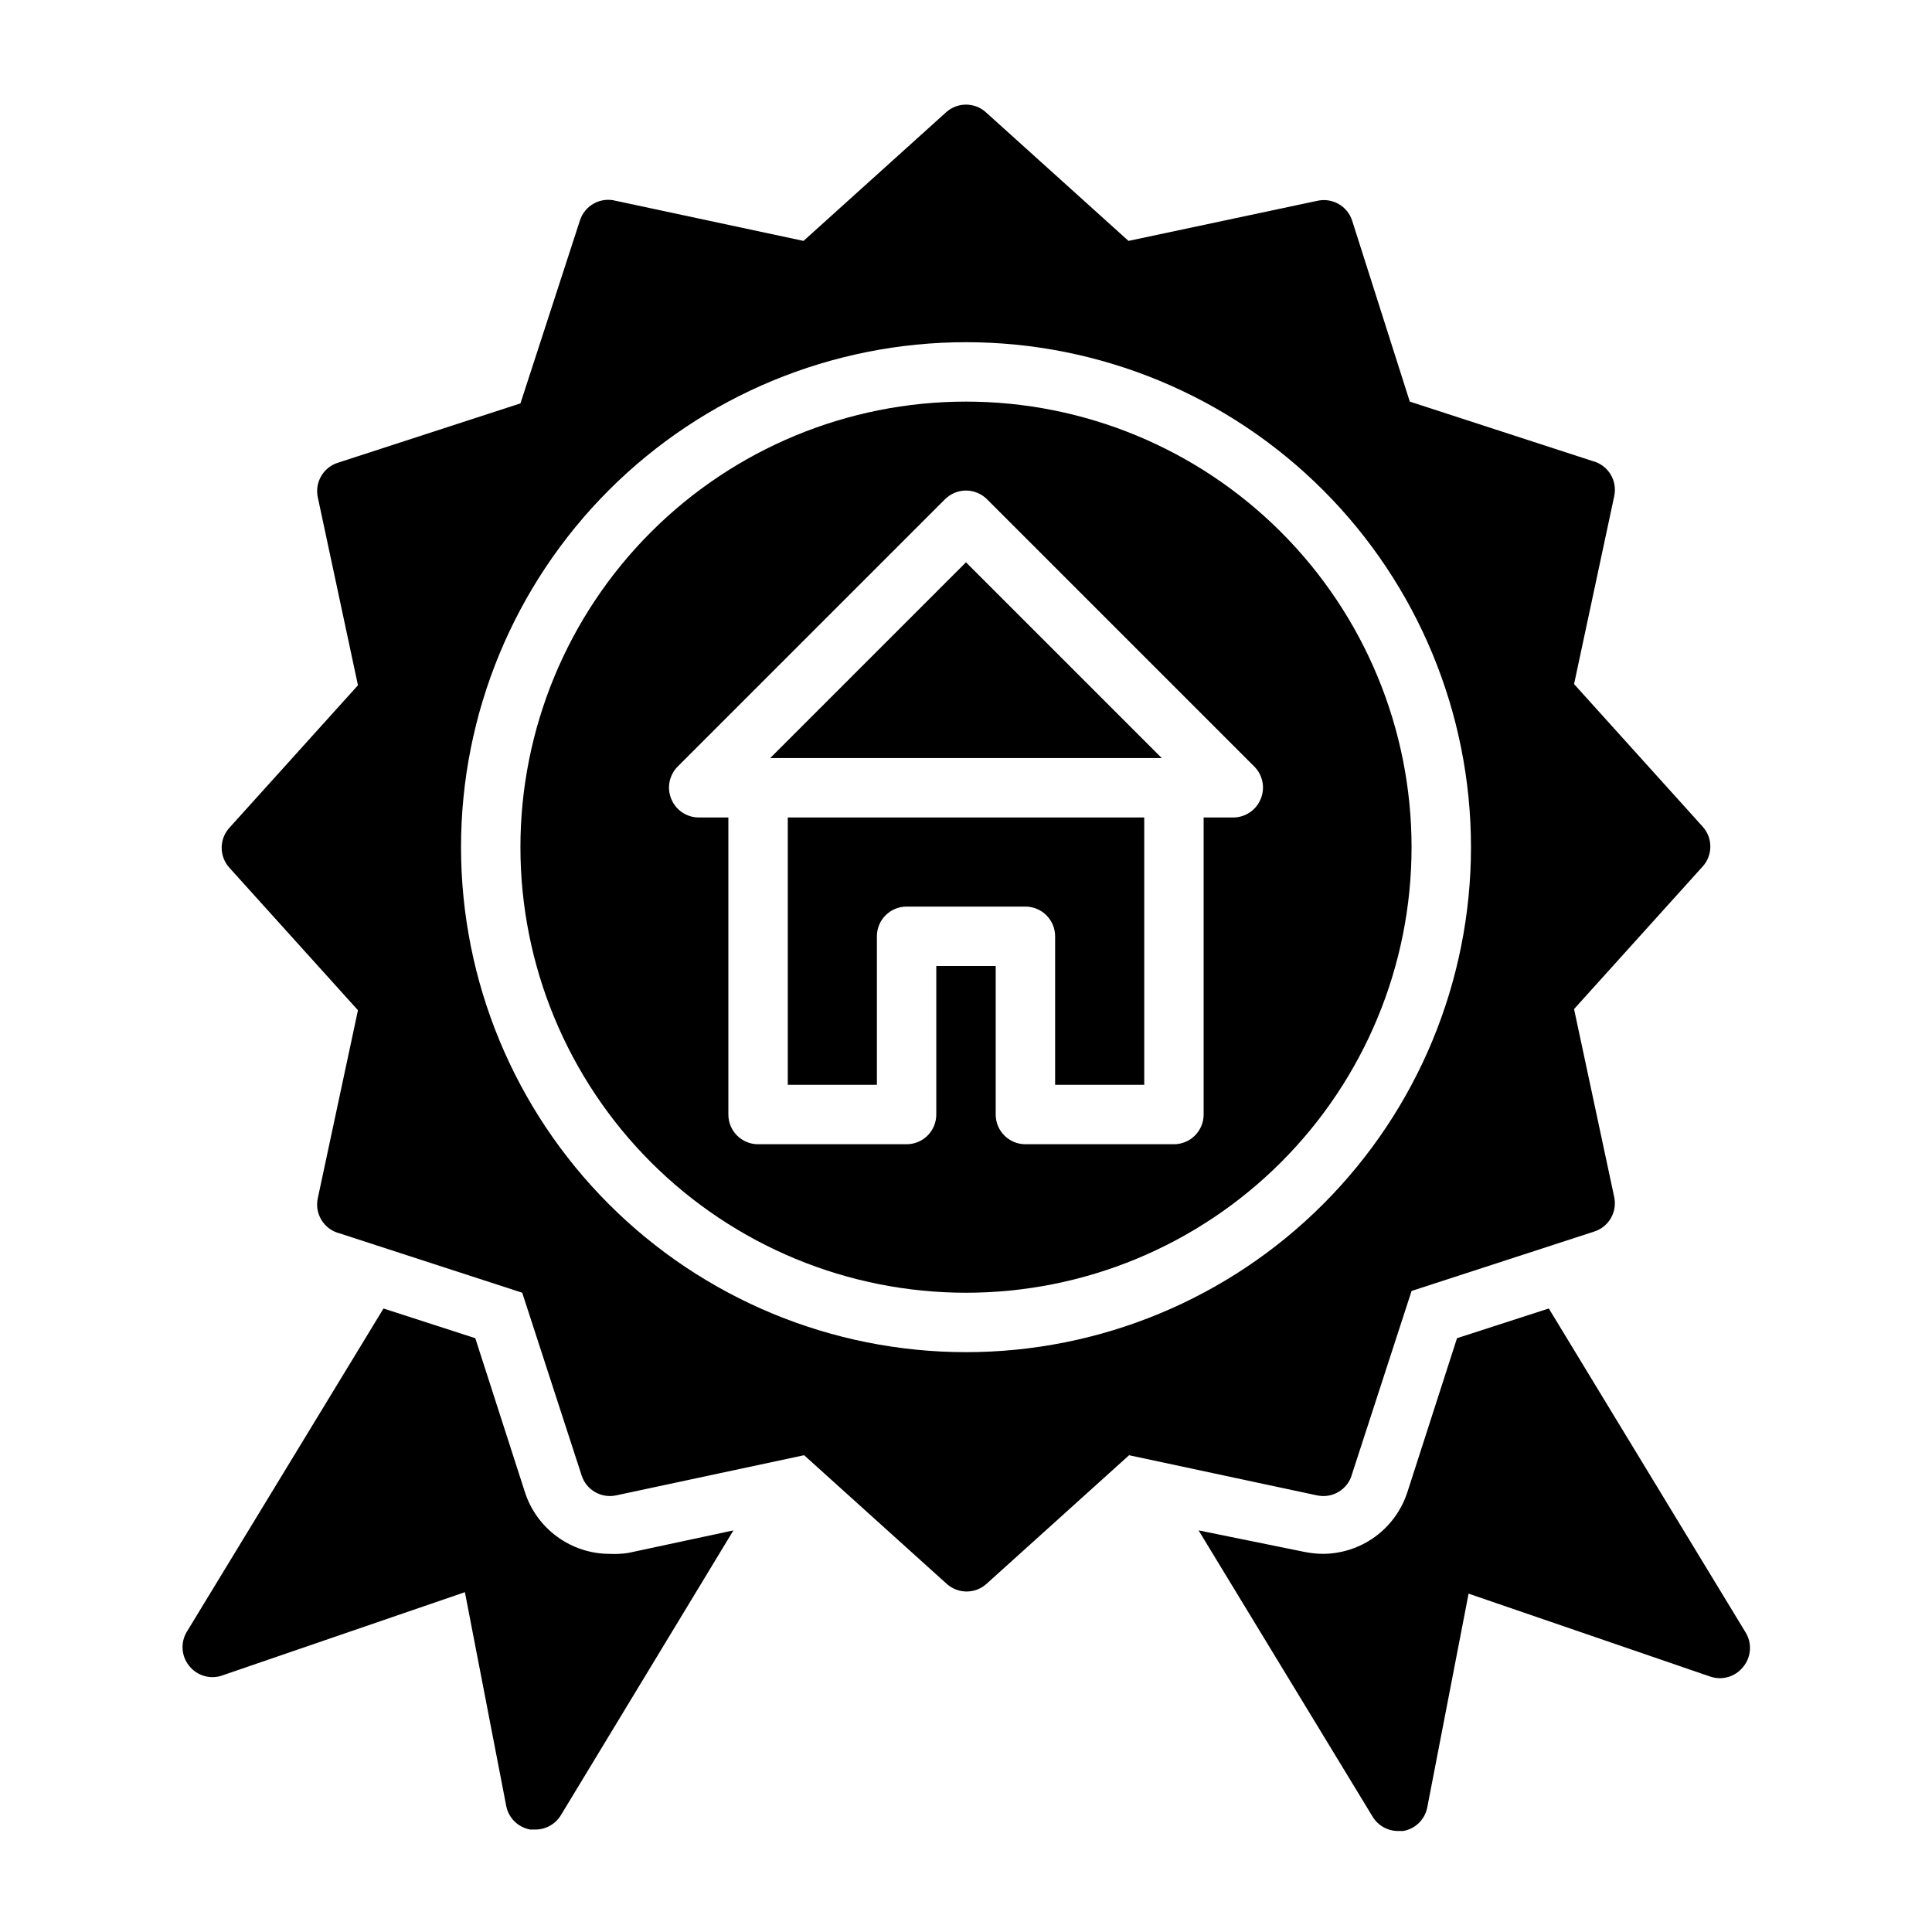 <?xml version="1.0" encoding="UTF-8"?>
<!-- Uploaded to: SVG Repo, www.svgrepo.com, Generator: SVG Repo Mixer Tools -->
<svg fill="#000000" width="800px" height="800px" version="1.1" viewBox="144 144 512 512" xmlns="http://www.w3.org/2000/svg">
 <g>
  <path d="m348.12 344.89h103.75l-51.875-51.875z"/>
  <path d="m502.34 534.53 15.742-48.414 48.414-15.742c3.875-1.246 6.16-5.238 5.273-9.211l-10.629-49.75 34.086-37.785h0.004c2.703-2.996 2.703-7.555 0-10.551l-34.086-37.785 10.629-49.75h-0.004c0.941-4.164-1.605-8.32-5.746-9.367l-48.414-15.742-15.27-47.945c-1.246-3.875-5.238-6.16-9.211-5.273l-50.066 10.629-37.785-34.086c-2.996-2.707-7.555-2.707-10.551 0l-37.785 34.086-49.75-10.629c-4.074-1.074-8.273 1.25-9.523 5.273l-15.742 48.414-48.414 15.742h-0.004c-3.875 1.246-6.16 5.242-5.273 9.211l10.629 49.75-34.086 37.785v0.004c-2.707 2.996-2.707 7.551 0 10.547l34.086 37.785-10.629 49.75v0.004c-0.941 4.164 1.609 8.32 5.746 9.367l48.414 15.742 15.742 48.414c1.246 3.875 5.238 6.16 9.211 5.273l49.75-10.629 37.785 34.086 0.004 0.004c2.996 2.703 7.551 2.703 10.547 0l37.785-34.086 49.75 10.629 0.004-0.004c4.164 0.941 8.32-1.605 9.367-5.746zm-102.34-32.195c-35.492 0-69.531-14.102-94.629-39.199-25.098-25.094-39.195-59.133-39.195-94.625 0-35.492 14.098-69.531 39.195-94.629 25.098-25.098 59.137-39.195 94.629-39.195s69.531 14.098 94.625 39.195c25.098 25.098 39.199 59.137 39.199 94.629 0 35.492-14.102 69.531-39.199 94.625-25.094 25.098-59.133 39.199-94.625 39.199z"/>
  <path d="m400 250.43c-31.316 0-61.352 12.441-83.496 34.586-22.145 22.145-34.586 52.18-34.586 83.496 0 31.316 12.441 61.352 34.586 83.492 22.145 22.145 52.18 34.586 83.496 34.586s61.348-12.441 83.492-34.586c22.145-22.141 34.586-52.176 34.586-83.492 0-31.316-12.441-61.352-34.586-83.496-22.145-22.145-52.176-34.586-83.492-34.586zm78.09 105.33c-1.207 2.941-4.066 4.863-7.242 4.879h-7.871v78.723c0 2.086-0.832 4.09-2.309 5.566-1.477 1.477-3.477 2.305-5.566 2.305h-39.359c-4.348 0-7.871-3.523-7.871-7.871v-39.359h-15.746v39.359c0 2.086-0.828 4.09-2.305 5.566-1.477 1.477-3.477 2.305-5.566 2.305h-39.359c-4.348 0-7.871-3.523-7.871-7.871v-78.723h-7.875c-3.176-0.016-6.031-1.938-7.242-4.879-1.23-2.93-0.578-6.316 1.656-8.582l70.848-70.848c1.477-1.488 3.488-2.328 5.59-2.328 2.098 0 4.109 0.84 5.586 2.328l70.848 70.848h0.004c2.231 2.266 2.883 5.652 1.652 8.582z"/>
  <path d="m352.77 431.49h23.617v-39.363c0-4.348 3.523-7.871 7.871-7.871h31.488c2.09 0 4.09 0.828 5.566 2.305 1.477 1.477 2.305 3.481 2.305 5.566v39.359h23.617v-70.848h-94.465z"/>
  <path d="m606.48 576.41-52.031-85.648-24.324 7.871-13.145 40.777h-0.004c-1.535 4.766-4.543 8.918-8.586 11.859-4.047 2.941-8.926 4.523-13.93 4.516-1.664-0.027-3.324-0.211-4.957-0.551l-27.867-5.668 46.129 75.887c1.422 2.336 3.957 3.766 6.691 3.777h1.418c3.231-0.566 5.769-3.074 6.375-6.297l10.941-56.602 64 21.965c3.152 1.098 6.656 0.09 8.738-2.519 2.231-2.66 2.453-6.465 0.551-9.367z"/>
  <path d="m305.54 555.79c-4.992-0.008-9.848-1.598-13.879-4.539s-7.027-7.086-8.559-11.836l-13.145-40.777-24.324-7.871-52.113 85.648c-1.711 2.812-1.492 6.394 0.551 8.973 2.141 2.785 5.867 3.812 9.133 2.519l64-21.965 10.941 56.602c0.605 3.223 3.144 5.734 6.375 6.301h1.418c2.734-0.012 5.269-1.445 6.691-3.781l45.734-75.492-27.945 5.984c-1.613 0.238-3.25 0.32-4.879 0.234z"/>
 </g>
</svg>